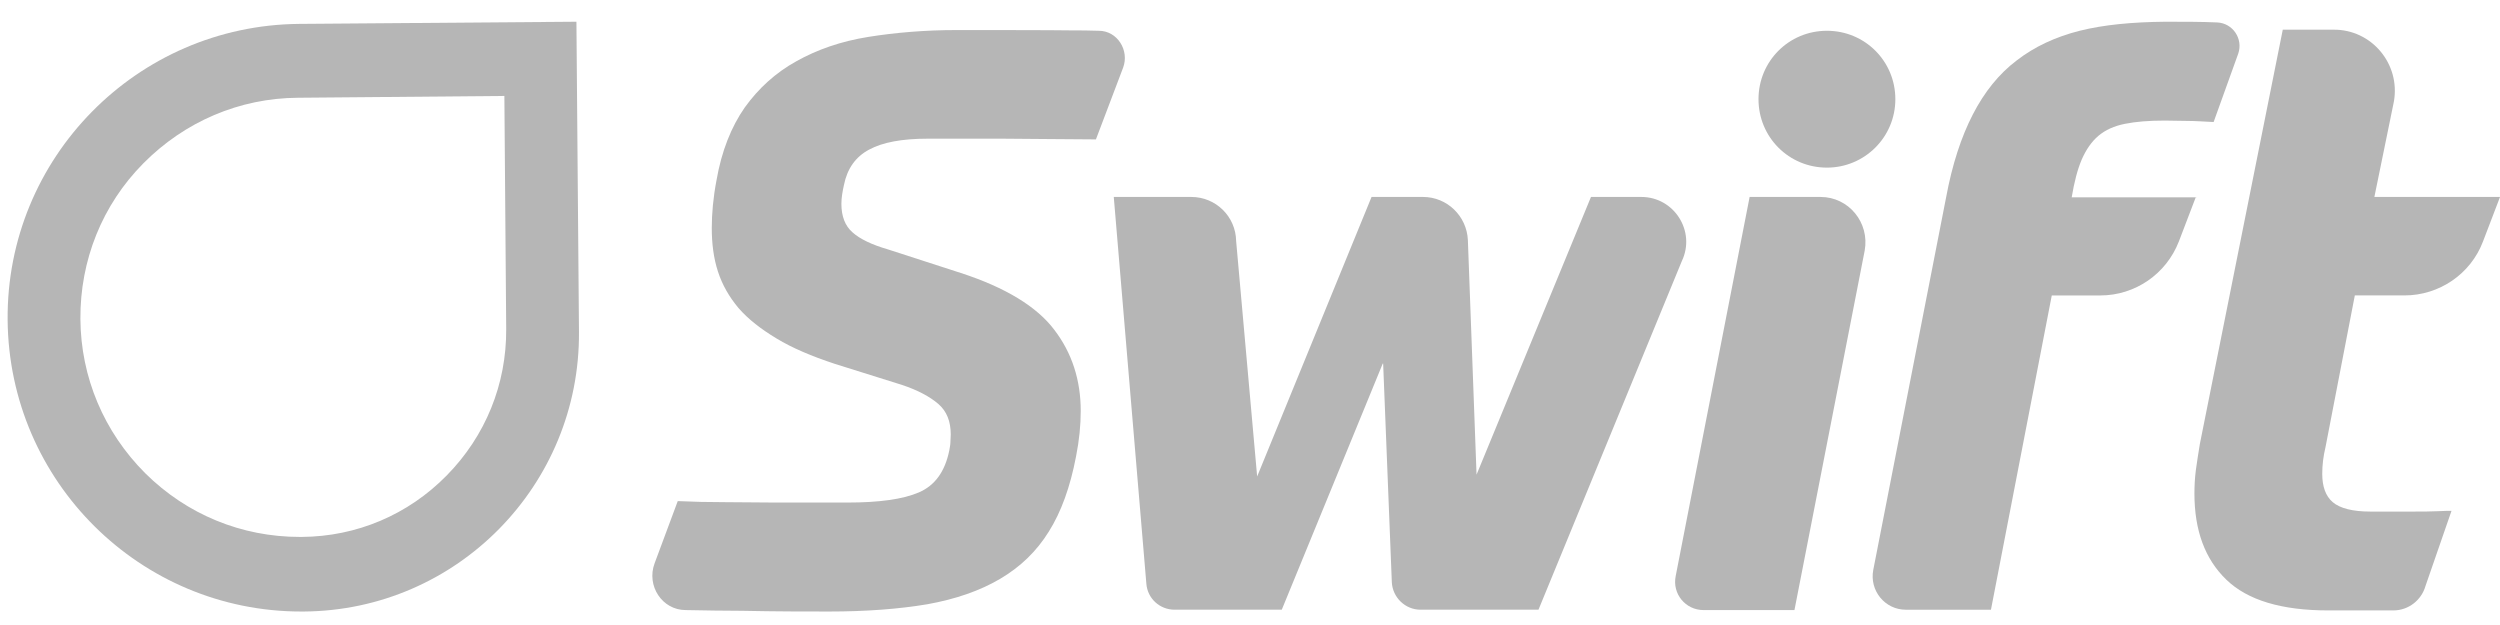 <svg width="100" height="25" viewBox="0 0 100 25" fill="none" xmlns="http://www.w3.org/2000/svg">
<path d="M73.077 6.705C74.583 6.705 75.814 5.489 75.814 3.968C75.814 2.447 74.598 1.231 73.077 1.231C71.556 1.231 70.34 2.447 70.34 3.968C70.34 5.489 71.556 6.705 73.077 6.705Z" fill="#B6B6B6"/>
<path d="M55.311 14.54L51.271 24.388H46.984C46.39 24.388 45.898 23.939 45.854 23.346L44.551 7.878H47.65C48.635 7.878 49.431 8.66 49.446 9.645L50.286 19.059L54.862 7.878H56.919C57.889 7.878 58.671 8.646 58.715 9.602L59.062 18.986L63.639 7.878H65.652C66.97 7.878 67.839 9.254 67.274 10.442L61.539 24.388H56.818C56.209 24.388 55.702 23.896 55.673 23.288L55.326 14.54H55.311Z" fill="#B6B6B6"/>
<path d="M69.982 7.878H72.821C73.95 7.878 74.79 8.906 74.588 10.022L71.778 24.403H68.143C67.419 24.403 66.883 23.751 67.028 23.041L69.982 7.893V7.878Z" fill="#B6B6B6"/>
<path d="M87.835 7.878L87.154 9.66C86.648 10.963 85.402 11.818 84.012 11.818H82.071L79.638 24.389H76.235C75.395 24.389 74.772 23.621 74.931 22.795L77.842 7.907C78.088 6.575 78.451 5.474 78.914 4.576C79.377 3.679 79.957 2.954 80.666 2.419C81.376 1.868 82.216 1.477 83.186 1.231C84.171 0.985 85.301 0.883 86.604 0.869C87.328 0.869 88.081 0.869 88.69 0.898C89.312 0.927 89.732 1.55 89.53 2.143L88.545 4.881C88.183 4.866 87.835 4.837 87.502 4.837C87.169 4.837 86.865 4.823 86.59 4.823C85.952 4.823 85.431 4.866 84.997 4.953C84.562 5.04 84.215 5.199 83.939 5.431C83.664 5.663 83.447 5.981 83.273 6.372C83.099 6.778 82.969 7.285 82.868 7.893H87.864L87.835 7.878Z" fill="#B6B6B6"/>
<path d="M94.975 7.878L95.757 4.055C96.018 2.548 94.859 1.173 93.339 1.187H91.311L87.995 17.755C87.937 18.117 87.879 18.465 87.835 18.798C87.792 19.131 87.777 19.45 87.777 19.739C87.777 21.216 88.197 22.361 89.052 23.186C89.906 24.012 91.268 24.417 93.136 24.417C93.339 24.417 95.728 24.417 95.728 24.417C96.351 24.417 96.858 23.997 97.017 23.447L98.06 20.434C97.959 20.434 97.756 20.434 97.481 20.449C97.206 20.463 96.887 20.463 96.539 20.463H94.816C94.106 20.463 93.599 20.333 93.31 20.087C93.02 19.841 92.89 19.45 92.89 18.957C92.89 18.595 92.933 18.247 93.02 17.886L94.193 11.817H96.177C97.567 11.817 98.828 10.963 99.32 9.659L100.001 7.878H94.99H94.975Z" fill="#B6B6B6"/>
<path d="M43.823 5.576C43.07 5.576 40.622 5.547 40.115 5.547H37.103C36.089 5.547 35.307 5.691 34.771 5.981C34.221 6.271 33.888 6.749 33.758 7.4C33.7 7.661 33.656 7.907 33.656 8.154C33.656 8.646 33.801 9.037 34.105 9.298C34.395 9.558 34.873 9.79 35.525 9.978L38.435 10.92C40.217 11.499 41.477 12.267 42.172 13.193C42.882 14.12 43.229 15.207 43.229 16.438C43.229 17.002 43.171 17.611 43.041 18.262C42.809 19.479 42.447 20.478 41.955 21.26C41.462 22.057 40.811 22.68 40 23.157C39.188 23.635 38.218 23.968 37.089 24.171C35.959 24.36 34.656 24.461 33.164 24.461C32.194 24.461 31.049 24.461 29.703 24.432C28.964 24.432 28.211 24.417 27.429 24.403C26.487 24.403 25.85 23.433 26.183 22.535L27.11 20.044C27.718 20.073 28.356 20.087 29.036 20.087C29.703 20.087 30.369 20.102 30.991 20.102H33.902C35.162 20.102 36.118 19.971 36.755 19.696C37.393 19.421 37.798 18.871 37.972 18.016C37.986 17.915 38.016 17.799 38.016 17.698C38.016 17.596 38.03 17.48 38.03 17.379C38.03 16.858 37.871 16.452 37.538 16.162C37.204 15.873 36.727 15.612 36.075 15.395L33.395 14.555C32.469 14.251 31.687 13.918 31.064 13.541C30.441 13.165 29.934 12.773 29.543 12.325C29.167 11.876 28.892 11.398 28.718 10.862C28.544 10.326 28.471 9.747 28.471 9.124C28.471 8.545 28.529 7.893 28.66 7.212C28.863 6.039 29.253 5.069 29.789 4.301C30.34 3.534 31.02 2.911 31.86 2.447C32.686 1.984 33.642 1.651 34.728 1.477C35.814 1.303 37.002 1.202 38.276 1.202C38.827 1.202 42.244 1.202 42.896 1.216C43.2 1.216 43.562 1.216 43.953 1.231C44.692 1.231 45.184 2.013 44.924 2.708L43.837 5.576H43.823Z" fill="#B6B6B6"/>
<path d="M23.057 0.869L11.964 0.956C5.475 1.014 0.247 6.314 0.305 12.803C0.363 19.262 5.606 24.461 12.05 24.461H12.152C18.278 24.418 23.202 19.407 23.159 13.28L23.057 0.869ZM20.248 13.165C20.262 15.366 19.422 17.437 17.872 19.015C16.323 20.594 14.266 21.463 12.065 21.477H11.993C9.661 21.477 7.474 20.58 5.809 18.929C4.158 17.278 3.231 15.091 3.216 12.759C3.202 10.413 4.085 8.197 5.736 6.532C7.387 4.866 9.574 3.925 11.92 3.91L20.175 3.838L20.248 13.15V13.165Z" fill="#B6B6B6"/>
</svg>
